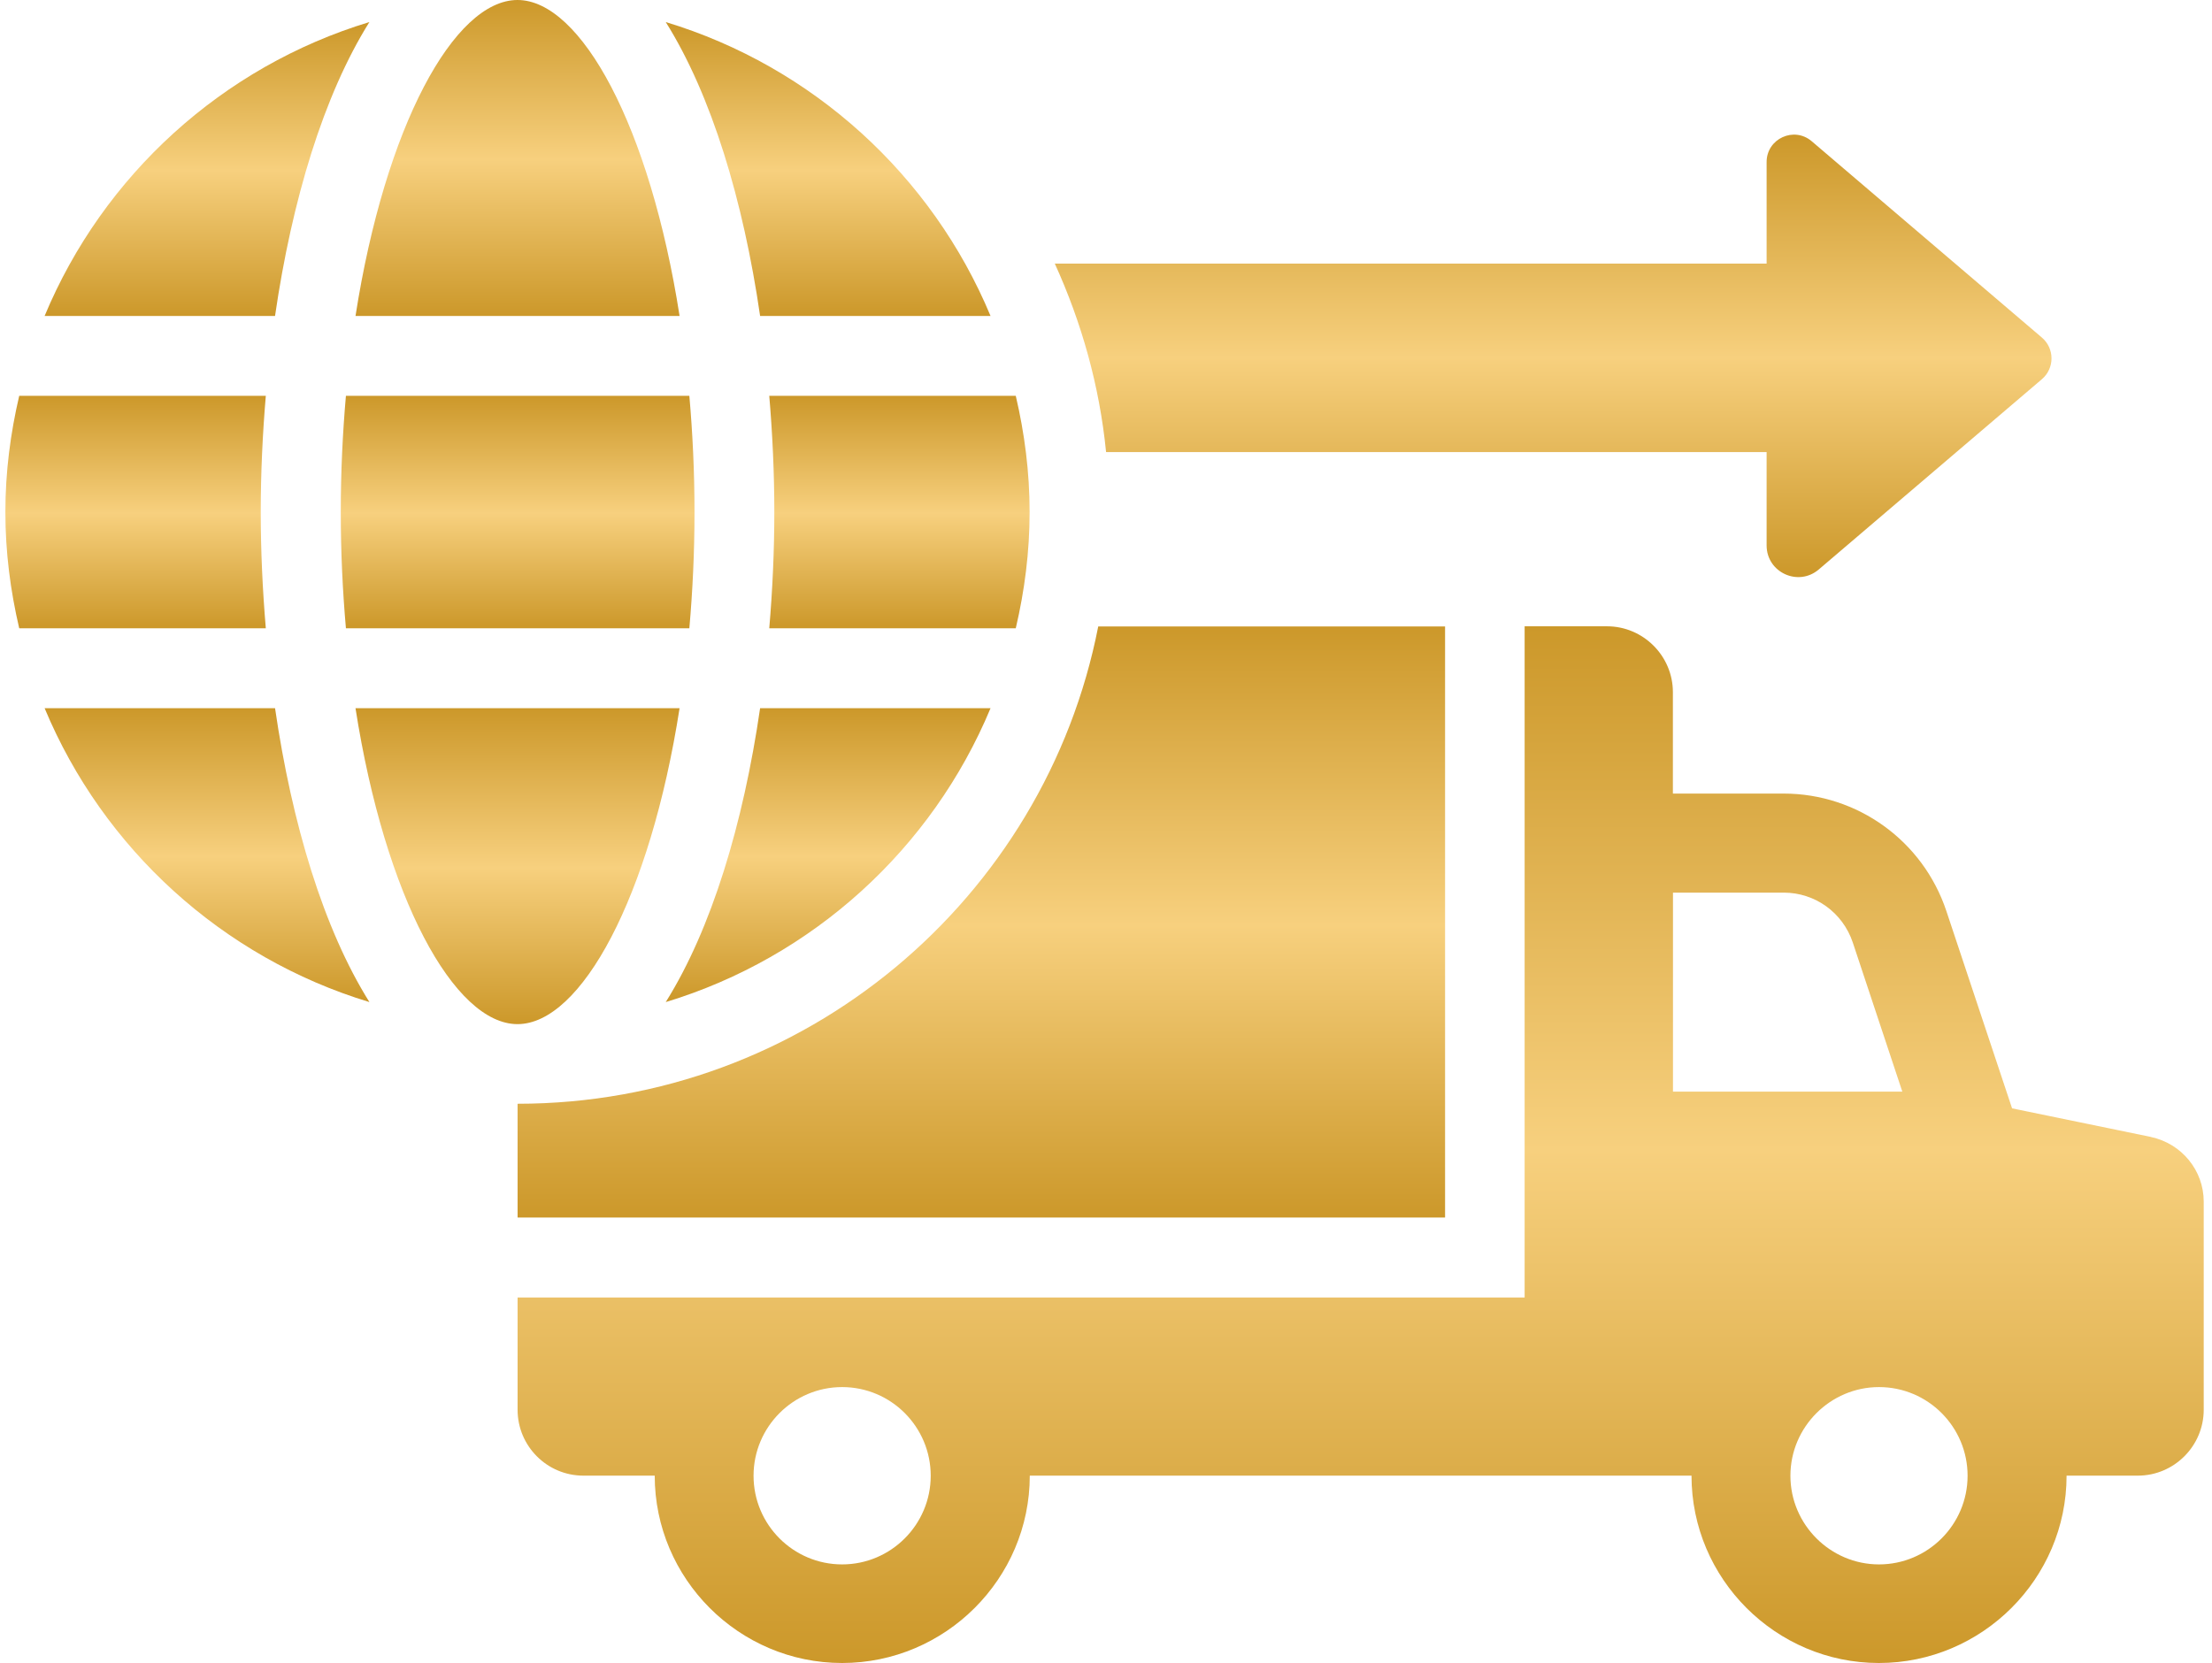<svg width="125" height="94" viewBox="0 0 125 94" fill="none" xmlns="http://www.w3.org/2000/svg">
<path d="M62.509 25.552H99.831V30.829C99.831 32.357 101.619 33.179 102.779 32.188L115.386 21.435C116.112 20.817 116.112 19.698 115.386 19.08L102.38 7.984C101.374 7.126 99.831 7.841 99.831 9.159V14.901H59.607C61.114 18.212 62.131 21.787 62.504 25.547L62.509 25.552Z" fill="url(#paint0_linear_2_162)"/>
<path d="M29.249 68.821H81.661V35.411H62.061C59.052 50.804 45.468 62.389 29.249 62.389V68.826V68.821Z" fill="url(#paint1_linear_2_162)"/>
<path d="M121.564 64.268L113.702 62.649L109.993 51.508C108.675 47.533 104.966 44.856 100.793 44.856H94.535V39.125C94.535 37.076 92.859 35.401 90.811 35.401H86.157V73.341H29.249V79.686C29.249 81.735 30.909 83.41 32.973 83.41H36.998C36.998 89.239 41.759 94 47.588 94C53.417 94 58.193 89.239 58.193 83.41H95.587C95.587 89.239 100.348 94 106.177 94C112.006 94 116.782 89.239 116.782 83.41H120.808C122.856 83.41 124.532 81.735 124.532 79.686V67.921C124.532 66.154 123.285 64.642 121.554 64.269L121.564 64.268ZM47.589 88.427C44.825 88.427 42.583 86.179 42.583 83.415C42.583 80.652 44.831 78.404 47.589 78.404C50.353 78.404 52.595 80.652 52.595 83.415C52.595 86.179 50.348 88.427 47.589 88.427ZM94.54 61.704V50.455H100.798C102.566 50.455 104.134 51.579 104.701 53.275L107.5 61.704L94.54 61.704ZM106.182 88.427C103.439 88.427 101.176 86.179 101.176 83.415C101.176 80.652 103.439 78.404 106.182 78.404C108.946 78.404 111.188 80.652 111.188 83.415C111.188 86.179 108.941 88.427 106.182 88.427Z" fill="url(#paint2_linear_2_162)"/>
<path d="M19.548 22.374C19.364 24.474 19.257 26.665 19.257 28.944C19.257 31.227 19.364 33.414 19.548 35.513H38.955C39.139 33.414 39.246 31.222 39.246 28.944C39.246 26.665 39.139 24.474 38.955 22.374H19.548Z" fill="url(#paint3_linear_2_162)"/>
<path d="M14.735 28.943C14.735 26.757 14.837 24.55 15.021 22.374H1.086C0.59 24.489 0.304 26.68 0.304 28.943C0.304 31.206 0.59 33.398 1.086 35.513H15.021C14.837 33.331 14.735 31.13 14.735 28.943Z" fill="url(#paint4_linear_2_162)"/>
<path d="M43.757 28.943C43.757 31.13 43.655 33.337 43.471 35.513H57.401C57.897 33.398 58.183 31.206 58.183 28.943C58.183 26.68 57.897 24.489 57.401 22.374H43.471C43.655 24.55 43.757 26.757 43.757 28.943Z" fill="url(#paint5_linear_2_162)"/>
<path d="M55.976 40.029H42.954C42.004 46.553 40.211 52.509 37.621 56.642C45.932 54.123 52.671 47.968 55.976 40.029Z" fill="url(#paint6_linear_2_162)"/>
<path d="M55.975 17.859C52.67 9.92 45.932 3.765 37.621 1.246C40.211 5.379 42.004 11.335 42.954 17.859H55.975Z" fill="url(#paint7_linear_2_162)"/>
<path d="M38.403 40.029H20.089C21.76 50.731 25.663 57.888 29.244 57.888C32.83 57.888 36.733 50.731 38.403 40.029Z" fill="url(#paint8_linear_2_162)"/>
<path d="M2.521 40.029C5.827 47.968 12.565 54.123 20.876 56.642C18.286 52.509 16.493 46.553 15.543 40.029H2.521Z" fill="url(#paint9_linear_2_162)"/>
<path d="M20.875 1.246C12.564 3.765 5.826 9.92 2.521 17.859H15.542C16.492 11.335 18.285 5.379 20.875 1.246Z" fill="url(#paint10_linear_2_162)"/>
<path d="M38.403 17.859C36.733 7.157 32.83 0 29.244 0C25.658 0 21.76 7.157 20.09 17.859H38.403Z" fill="url(#paint11_linear_2_162)"/>
<defs>
<linearGradient id="paint0_linear_2_162" x1="87.769" y1="7.611" x2="87.769" y2="32.62" gradientUnits="userSpaceOnUse">
<stop stop-color="#CC982A"/>
<stop offset="0.505" stop-color="#F7D07E"/>
<stop offset="1" stop-color="#CC982A"/>
</linearGradient>
<linearGradient id="paint1_linear_2_162" x1="55.455" y1="35.411" x2="55.455" y2="68.826" gradientUnits="userSpaceOnUse">
<stop stop-color="#CC982A"/>
<stop offset="0.505" stop-color="#F7D07E"/>
<stop offset="1" stop-color="#CC982A"/>
</linearGradient>
<linearGradient id="paint2_linear_2_162" x1="76.89" y1="35.401" x2="76.89" y2="94" gradientUnits="userSpaceOnUse">
<stop stop-color="#CC982A"/>
<stop offset="0.505" stop-color="#F7D07E"/>
<stop offset="1" stop-color="#CC982A"/>
</linearGradient>
<linearGradient id="paint3_linear_2_162" x1="29.252" y1="22.374" x2="29.252" y2="35.513" gradientUnits="userSpaceOnUse">
<stop stop-color="#CC982A"/>
<stop offset="0.505" stop-color="#F7D07E"/>
<stop offset="1" stop-color="#CC982A"/>
</linearGradient>
<linearGradient id="paint4_linear_2_162" x1="7.663" y1="22.374" x2="7.663" y2="35.513" gradientUnits="userSpaceOnUse">
<stop stop-color="#CC982A"/>
<stop offset="0.505" stop-color="#F7D07E"/>
<stop offset="1" stop-color="#CC982A"/>
</linearGradient>
<linearGradient id="paint5_linear_2_162" x1="50.827" y1="22.374" x2="50.827" y2="35.513" gradientUnits="userSpaceOnUse">
<stop stop-color="#CC982A"/>
<stop offset="0.505" stop-color="#F7D07E"/>
<stop offset="1" stop-color="#CC982A"/>
</linearGradient>
<linearGradient id="paint6_linear_2_162" x1="46.798" y1="40.029" x2="46.798" y2="56.642" gradientUnits="userSpaceOnUse">
<stop stop-color="#CC982A"/>
<stop offset="0.505" stop-color="#F7D07E"/>
<stop offset="1" stop-color="#CC982A"/>
</linearGradient>
<linearGradient id="paint7_linear_2_162" x1="46.798" y1="1.246" x2="46.798" y2="17.859" gradientUnits="userSpaceOnUse">
<stop stop-color="#CC982A"/>
<stop offset="0.505" stop-color="#F7D07E"/>
<stop offset="1" stop-color="#CC982A"/>
</linearGradient>
<linearGradient id="paint8_linear_2_162" x1="29.246" y1="40.029" x2="29.246" y2="57.888" gradientUnits="userSpaceOnUse">
<stop stop-color="#CC982A"/>
<stop offset="0.505" stop-color="#F7D07E"/>
<stop offset="1" stop-color="#CC982A"/>
</linearGradient>
<linearGradient id="paint9_linear_2_162" x1="11.699" y1="40.029" x2="11.699" y2="56.642" gradientUnits="userSpaceOnUse">
<stop stop-color="#CC982A"/>
<stop offset="0.505" stop-color="#F7D07E"/>
<stop offset="1" stop-color="#CC982A"/>
</linearGradient>
<linearGradient id="paint10_linear_2_162" x1="11.698" y1="1.246" x2="11.698" y2="17.859" gradientUnits="userSpaceOnUse">
<stop stop-color="#CC982A"/>
<stop offset="0.505" stop-color="#F7D07E"/>
<stop offset="1" stop-color="#CC982A"/>
</linearGradient>
<linearGradient id="paint11_linear_2_162" x1="29.246" y1="0" x2="29.246" y2="17.859" gradientUnits="userSpaceOnUse">
<stop stop-color="#CC982A"/>
<stop offset="0.505" stop-color="#F7D07E"/>
<stop offset="1" stop-color="#CC982A"/>
</linearGradient>
</defs>
</svg>
